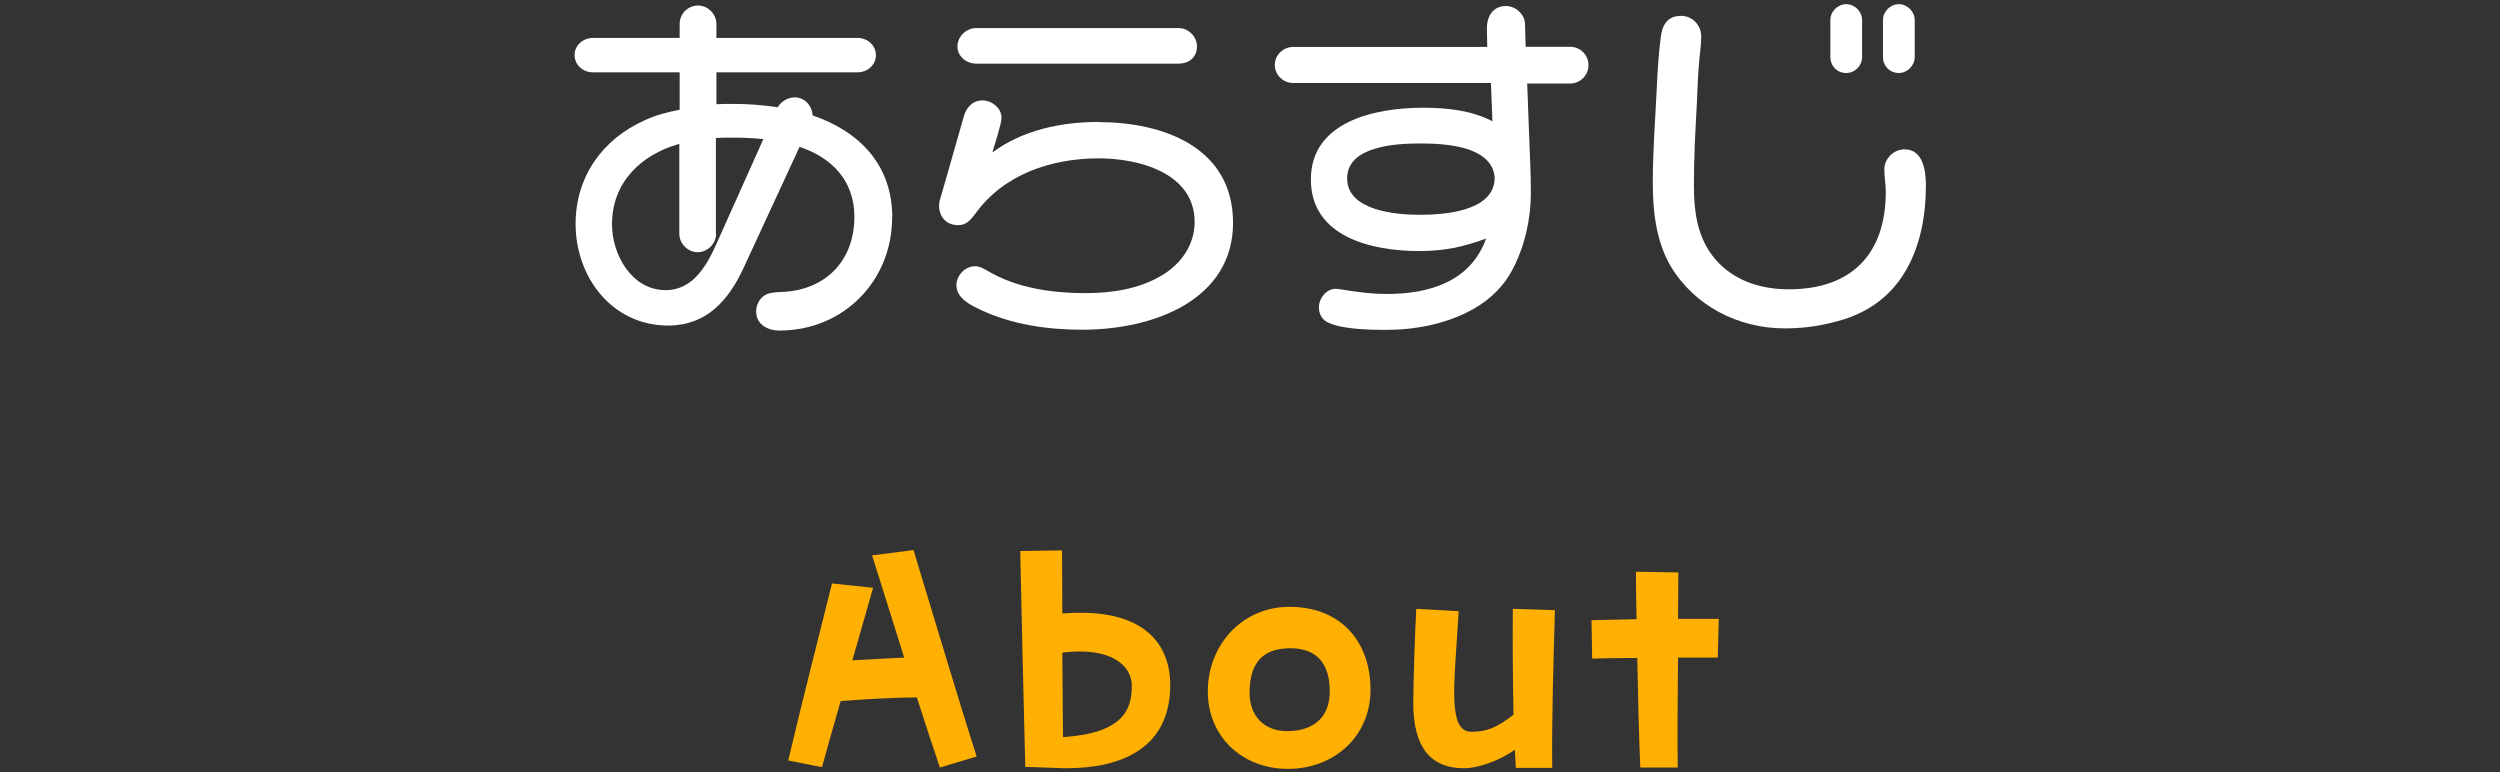 <?xml version="1.0" encoding="UTF-8"?><svg id="_レイヤー_1" xmlns="http://www.w3.org/2000/svg" viewBox="0 0 149.67 46.22"><rect x="0" y="0" width="149.67" height="46.22" fill="#333333" stroke="none"/><defs><style>.cls-1{fill:#ffb000;}.cls-1,.cls-2{stroke-width:0px;}.cls-2{fill:#fff;}</style></defs><path class="cls-2" d="m53.41,13.01c0,3.83-2.93,6.78-6.75,6.78-.7,0-1.39-.37-1.39-1.14,0-.37.18-.77.51-.97.31-.18.66-.18.99-.2,2.64-.09,4.38-1.85,4.38-4.51,0-2.13-1.32-3.52-3.28-4.18l-3.34,7.22c-.9,1.96-2.22,3.48-4.53,3.48-3.34,0-5.54-2.88-5.54-6.09,0-2.82,1.61-5.08,4.16-6.21.66-.31,1.36-.48,2.07-.62v-2.24h-5.19c-.59,0-1.1-.44-1.1-1.03s.51-1.03,1.1-1.03h5.19v-.84c0-.62.51-1.1,1.1-1.1s1.1.51,1.1,1.1v.84h8.45c.59,0,1.1.44,1.1,1.03s-.51,1.03-1.1,1.03h-8.45v1.91c.35-.02.68-.02,1.01-.02.9,0,1.78.07,2.66.2.22-.37.62-.59,1.03-.59.59,0,1.03.51,1.06,1.08,2.84.97,4.77,2.99,4.77,6.12Zm-10.54.99c0,.59-.51,1.1-1.1,1.1s-1.1-.51-1.1-1.1v-5.39c-2.31.66-4.03,2.31-4.03,4.82,0,1.83,1.19,3.94,3.21,3.94,1.69,0,2.51-1.56,3.1-2.9l2.75-6.14c-.62-.07-1.23-.09-1.85-.09-.33,0-.66,0-.99.02v5.74Z"/><path class="cls-2" d="m65.77,7.31c3.85,0,8.05,1.5,8.05,6.03s-4.6,6.4-9.04,6.4c-2.07,0-4.2-.31-6.07-1.19-.62-.29-1.45-.7-1.45-1.47,0-.59.51-1.14,1.12-1.14.26,0,.46.11.84.33,1.72.99,3.81,1.28,5.77,1.28,1.54,0,3.17-.24,4.51-1.03,1.19-.68,2.02-1.85,2.02-3.23,0-2.95-3.37-3.81-5.74-3.81-2.82,0-5.7.95-7.39,3.32-.29.37-.53.68-1.03.68-.73,0-1.14-.53-1.14-1.17,0-.13.02-.26.07-.4l1.41-4.93c.15-.55.53-.97,1.12-.97.55,0,1.14.46,1.14,1.03,0,.22-.11.59-.24,1.06l-.31,1.03c1.83-1.36,4.16-1.83,6.38-1.83Zm-7.33-3.5c-.59,0-1.12-.44-1.12-1.03s.53-1.1,1.12-1.1h12.12c.59,0,1.1.51,1.1,1.1,0,.68-.51,1.03-1.1,1.03h-12.12Z"/><path class="cls-2" d="m94,2.8c.62,0,1.1.51,1.1,1.1s-.48,1.1-1.1,1.1h-2.57l.11,2.93c.04,1.19.11,2.38.11,3.59,0,1.58-.35,3.19-1.1,4.62-.51.99-1.34,1.78-2.29,2.33-1.61.92-3.5,1.28-5.32,1.28-.92,0-2.62-.04-3.43-.44-.33-.15-.55-.48-.55-.9,0-.55.44-1.12,1.01-1.12.09,0,.35.04.53.07.97.15,1.67.24,2.53.24,2.51,0,5.02-.73,5.94-3.32-1.36.51-2.55.75-4,.75-2.79,0-6.49-.81-6.49-4.29s3.87-4.29,6.71-4.29c1.41,0,2.9.15,4.16.81l-.09-2.29h-11.84c-.59,0-1.1-.48-1.1-1.08s.51-1.08,1.1-1.08h11.62l-.02-1.06c-.02-.73.33-1.39,1.14-1.39.59,0,1.14.51,1.14,1.1l.04,1.34h2.66Zm-9.02,5.79c-1.39,0-4.33.15-4.33,2.09s2.93,2.18,4.36,2.18,4.36-.2,4.47-2.11v-.18c-.22-1.87-3.06-1.98-4.49-1.98Z"/><path class="cls-2" d="m114.13,16.14c-.99,1.74-2.53,2.73-4.44,3.17-.92.24-1.89.35-2.84.35-2.77,0-5.41-1.34-6.84-3.74-.88-1.52-1.06-3.3-1.06-5.02,0-1.89.15-3.76.24-5.66.04-1.01.11-2.02.24-3.04.09-.73.42-1.25,1.21-1.25.7,0,1.21.57,1.21,1.25,0,.44-.07.88-.11,1.34-.09.86-.11,1.74-.15,2.62-.09,1.63-.18,3.26-.18,4.91,0,1.76.24,3.41,1.52,4.71,1.12,1.12,2.64,1.54,4.16,1.54,3.76,0,5.81-2.11,5.81-5.85,0-.44-.09-.88-.09-1.32,0-.64.55-1.21,1.21-1.21,1.12,0,1.28,1.3,1.28,2.18,0,1.72-.31,3.52-1.17,5.02Zm-4.55-14.94c0-.51.44-.95.95-.95s.95.44.95.95v2.22c0,.51-.42.95-.95.95-.57,0-.95-.44-.95-.95V1.2Zm3.15,0c0-.51.44-.95.95-.95s.95.44.95.95v2.22c0,.51-.44.95-.95.95-.59,0-.95-.48-.95-.92V1.2Z"/><path class="cls-1" d="m56.27,45.95c-.42-1.24-.9-2.68-1.38-4.2-1.08,0-3.34.12-4.56.22-.46,1.58-.86,3.02-1.12,3.96l-2.02-.4c1.06-4.46,1.64-6.64,2.62-10.6l2.46.26-1.24,4.34c1.04-.06,2.18-.12,3.1-.16-.68-2.16-1.34-4.3-1.92-6.12l2.48-.32c1.18,3.86,2.6,8.68,3.78,12.36l-2.2.66Z"/><path class="cls-1" d="m70.06,41.01c0,3.76-2.9,4.98-6.16,4.98h-.24l-2.28-.08c-.1-3.84-.26-10.92-.3-12.92l2.5-.04c0,.76.02,2.16.02,3.78,4.92-.4,6.46,1.86,6.46,4.28Zm-2.3.04c0-1.2-1.24-2.34-4.16-1.98.02,1.82.02,3.68.04,5.06,3.64-.24,4.12-1.68,4.12-3.08Z"/><path class="cls-1" d="m72.31,41.39c0-2.78,2.06-5.06,4.88-5.06,3.14,0,4.86,2.14,4.86,4.96s-2.2,4.74-4.94,4.74-4.8-1.92-4.8-4.64Zm7.3,0c0-2.16-1.3-2.6-2.42-2.58-1.74.02-2.38,1.04-2.38,2.68,0,1.34.84,2.3,2.3,2.28,1.66-.02,2.5-.94,2.5-2.38Z"/><path class="cls-1" d="m92.93,45.97h-2.18l-.06-1.08c-1.04.72-2.24,1.08-2.94,1.1h-.14c-1.88,0-3-1.16-3-3.9,0-1.04.1-4.24.18-5.64l2.54.14c-.14,2.3-.32,4.28-.26,5.38.06,1.06.26,1.84,1.02,1.84.92,0,1.5-.24,2.52-1.02-.04-2.18-.06-4.6-.04-6.34l2.52.08c-.08,2.72-.2,6.82-.16,9.44Z"/><path class="cls-1" d="m100.46,39.37c-.02,2.3-.04,4.48-.02,6.58h-2.24c-.08-1.96-.14-4.3-.18-6.56-1.14,0-2.16.02-2.7.04l-.04-2.3,2.7-.06c-.02-1-.04-1.96-.04-2.84l2.54.04c0,.94-.02,1.86-.02,2.78h2.44l-.06,2.32h-2.38Z"/></svg>